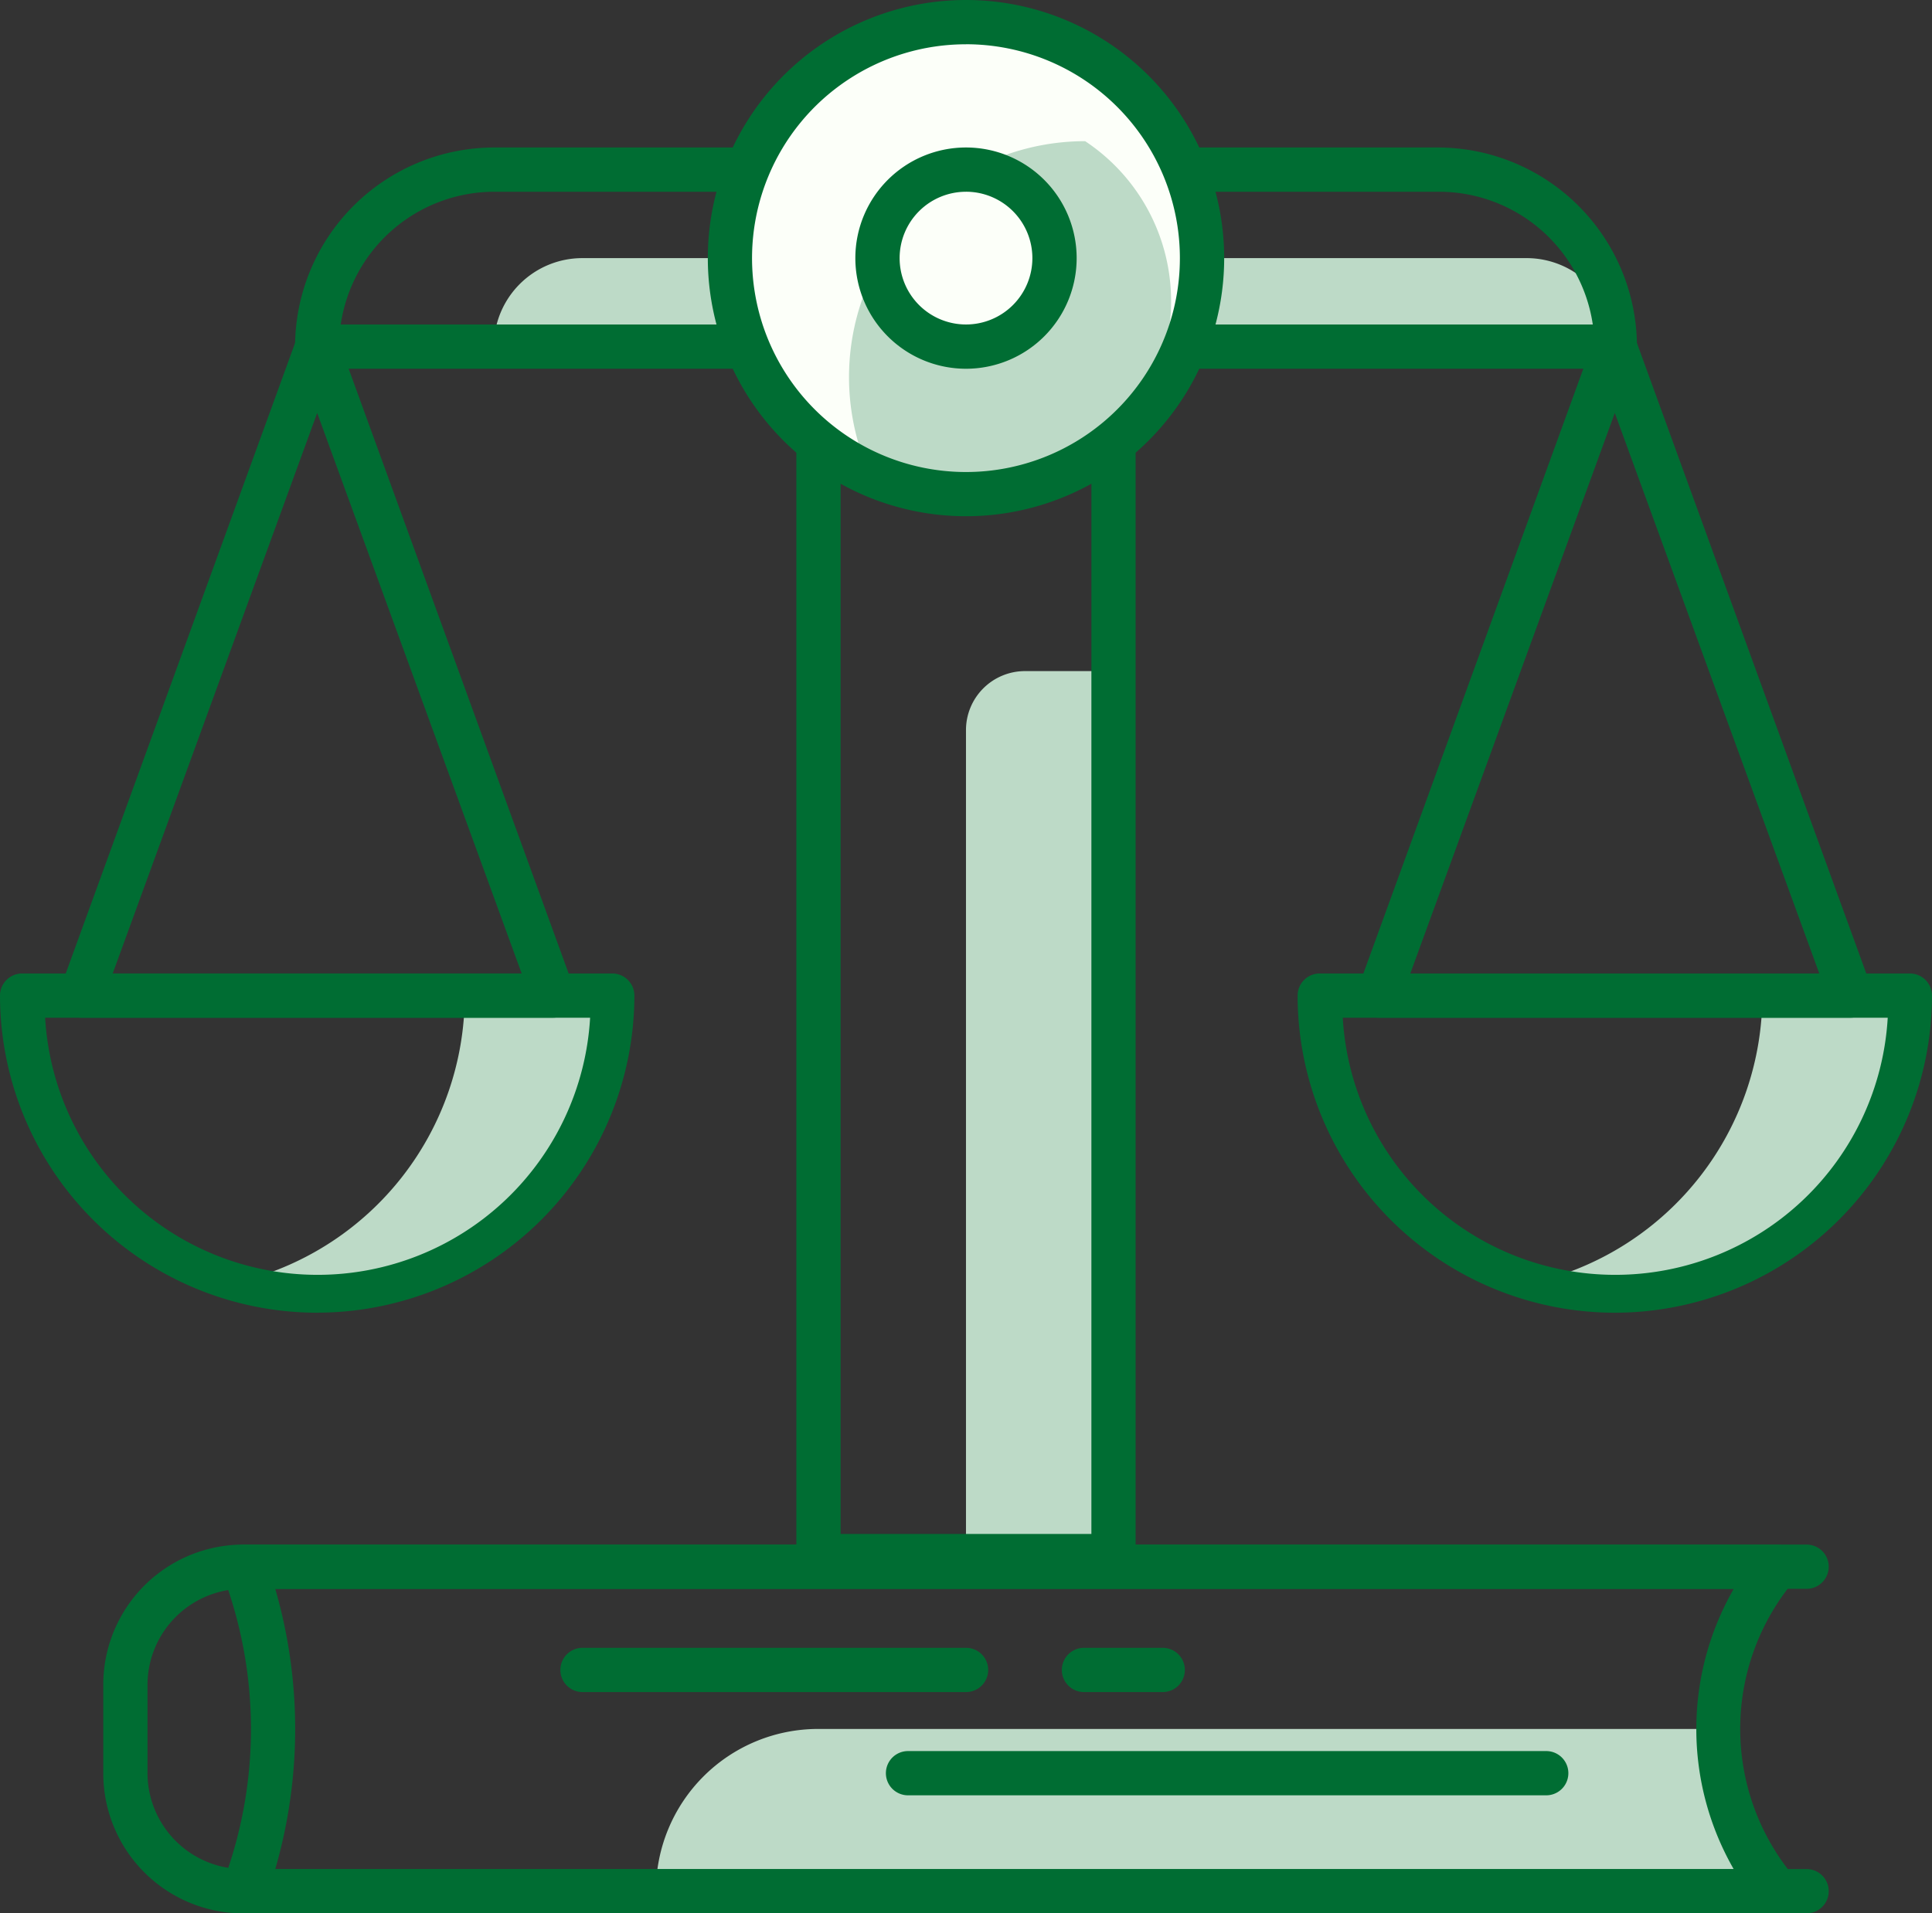 <svg xmlns="http://www.w3.org/2000/svg" width="106" height="105" viewBox="0 0 106 105"><rect x="0" y="0" width="106" height="105" fill="#333333" stroke="none"/><defs><style>.a{fill:#bddac7;}.b{fill:#006d33;}.c{fill:#fcfff9;}</style></defs><path class="a" d="M8.25,49.4a15.849,15.849,0,0,0,4.047.534A16.189,16.189,0,0,0,28.486,33.75H20.392A16.189,16.189,0,0,1,8.25,49.4Z" transform="translate(5.106 20.887)"/><path class="a" d="M64.392,33.75A16.189,16.189,0,0,1,52.25,49.4a15.849,15.849,0,0,0,4.047.534A16.189,16.189,0,0,0,72.486,33.75Z" transform="translate(32.3 20.887)"/><path class="b" d="M17.4,51.617A17.419,17.419,0,0,1,0,34.214,1.214,1.214,0,0,1,1.214,33H33.592a1.214,1.214,0,0,1,1.214,1.214,17.419,17.419,0,0,1-17.4,17.4ZM2.477,35.428a14.975,14.975,0,0,0,29.9,0Z" transform="translate(0 20.423)"/><path class="b" d="M61.4,51.617A17.419,17.419,0,0,1,44,34.214,1.214,1.214,0,0,1,45.214,33H77.591a1.214,1.214,0,0,1,1.214,1.214A17.419,17.419,0,0,1,61.4,51.617ZM46.477,35.428a14.975,14.975,0,0,0,29.9,0Z" transform="translate(27.194 20.423)"/><path class="b" d="M29.114,49.05H3.213a1.214,1.214,0,0,1-.988-.518,1.2,1.2,0,0,1-.146-1.117L15.03,11.8a1.2,1.2,0,0,1,2.266,0L30.248,47.415a1.2,1.2,0,0,1-.146,1.117A1.214,1.214,0,0,1,29.114,49.05ZM4.945,46.621H27.382L16.163,15.863Z" transform="translate(1.239 6.801)"/><path class="b" d="M73.114,49.038h-25.9a1.214,1.214,0,0,1-.988-.518,1.2,1.2,0,0,1-.146-1.117L59.03,11.788a1.214,1.214,0,0,1,2.266,0L74.248,47.4A1.2,1.2,0,0,1,74.1,48.52a1.214,1.214,0,0,1-.988.518Zm-24.17-2.428H71.382L60.163,15.851Z" transform="translate(28.434 6.813)"/><path class="a" d="M78.267,13.607H16.75A4.857,4.857,0,0,1,21.607,8.75h51.8A4.857,4.857,0,0,1,78.267,13.607Z" transform="translate(10.344 5.415)"/><path class="b" d="M82.409,17.142h-71.2A1.23,1.23,0,0,1,10,15.927,10.941,10.941,0,0,1,20.922,5H72.7A10.941,10.941,0,0,1,83.623,15.927a1.23,1.23,0,0,1-1.214,1.214Zm-69.9-2.428H81.2a8.529,8.529,0,0,0-8.414-7.285H21a8.529,8.529,0,0,0-8.495,7.285Z" transform="translate(6.189 3.094)"/><path class="a" d="M35.988,22.75h4.857V71.316H32.75V25.988A3.238,3.238,0,0,1,35.988,22.75Z" transform="translate(20.249 14.079)"/><path class="b" d="M44.4,81.659H28.214A1.23,1.23,0,0,1,27,80.444V9.214A1.23,1.23,0,0,1,28.214,8H44.4a1.23,1.23,0,0,1,1.214,1.214v71.23A1.23,1.23,0,0,1,44.4,81.659ZM29.428,79.23h13.76v-68.8H29.428Z" transform="translate(16.692 4.951)"/><ellipse class="c" cx="12.951" cy="12.951" rx="12.951" ry="12.951" transform="translate(40.049 1.214)"/><path class="a" d="M1976.417,3301.3a12.856,12.856,0,0,1-5.325-1.146,12.953,12.953,0,0,1,.481-11.39,4.857,4.857,0,1,0,5.191-5.191,13,13,0,0,1,6.191-1.573,10.539,10.539,0,0,1-6.538,19.3Zm-4.842-12.538v0c-.008-.115-.012-.23-.012-.341a4.862,4.862,0,0,1,4.856-4.857c.114,0,.23,0,.345.012a12.971,12.971,0,0,0-5.188,5.186Z" transform="translate(-1923.419 -3274.253)"/><path class="b" d="M38.165,28.33A14.165,14.165,0,1,1,52.33,14.165,14.165,14.165,0,0,1,38.165,28.33Zm0-25.9A11.737,11.737,0,1,0,49.9,14.165,11.737,11.737,0,0,0,38.165,2.428Z" transform="translate(14.835)"/><path class="b" d="M35.071,17.142a6.071,6.071,0,1,1,6.071-6.071,6.071,6.071,0,0,1-6.071,6.071Zm0-9.713a3.642,3.642,0,1,0,3.642,3.642A3.642,3.642,0,0,0,35.071,7.428Z" transform="translate(17.929 3.094)"/><path class="a" d="M80.529,58.61H31.154a8.9,8.9,0,0,0-8.9,8.9H83.767a13.534,13.534,0,0,1-3.238-8.9Z" transform="translate(13.734 36.272)"/><path class="b" d="M92.861,72.6H8.715a1.246,1.246,0,0,1-1.019-.55A1.215,1.215,0,0,1,7.6,70.9a23.936,23.936,0,0,0,0-16.836,1.215,1.215,0,0,1,.1-1.149,1.246,1.246,0,0,1,1.019-.55H92.861a1.214,1.214,0,0,1,1.1.712,1.182,1.182,0,0,1-.194,1.3,12.647,12.647,0,0,0,0,16.189,1.214,1.214,0,0,1-.906,2.024Zm-82.4-2.428h80.02a15.433,15.433,0,0,1,0-15.379H10.463A27.613,27.613,0,0,1,10.463,70.168Z" transform="translate(4.64 32.404)"/><path class="b" d="M96.954,72.6H11.187A7.688,7.688,0,0,1,3.5,64.906V60.05a7.688,7.688,0,0,1,7.687-7.69H96.954a1.214,1.214,0,0,1,0,2.428H11.187A5.277,5.277,0,0,0,5.927,60.05v4.857a5.277,5.277,0,0,0,5.259,5.261H96.954a1.214,1.214,0,0,1,0,2.428Z" transform="translate(2.166 32.404)"/><path class="b" d="M66.27,61.788H31.254a1.214,1.214,0,0,1,0-2.428H66.27a1.214,1.214,0,0,1,0,2.428Z" transform="translate(18.565 36.736)"/><path class="b" d="M41.537,58.288H37.214a1.214,1.214,0,1,1,0-2.428h4.322a1.214,1.214,0,1,1,0,2.428Z" transform="translate(22.258 34.57)"/><path class="b" d="M41.259,58.288H20.214a1.214,1.214,0,0,1,0-2.428H41.259a1.214,1.214,0,0,1,0,2.428Z" transform="translate(11.745 34.57)"/></svg>